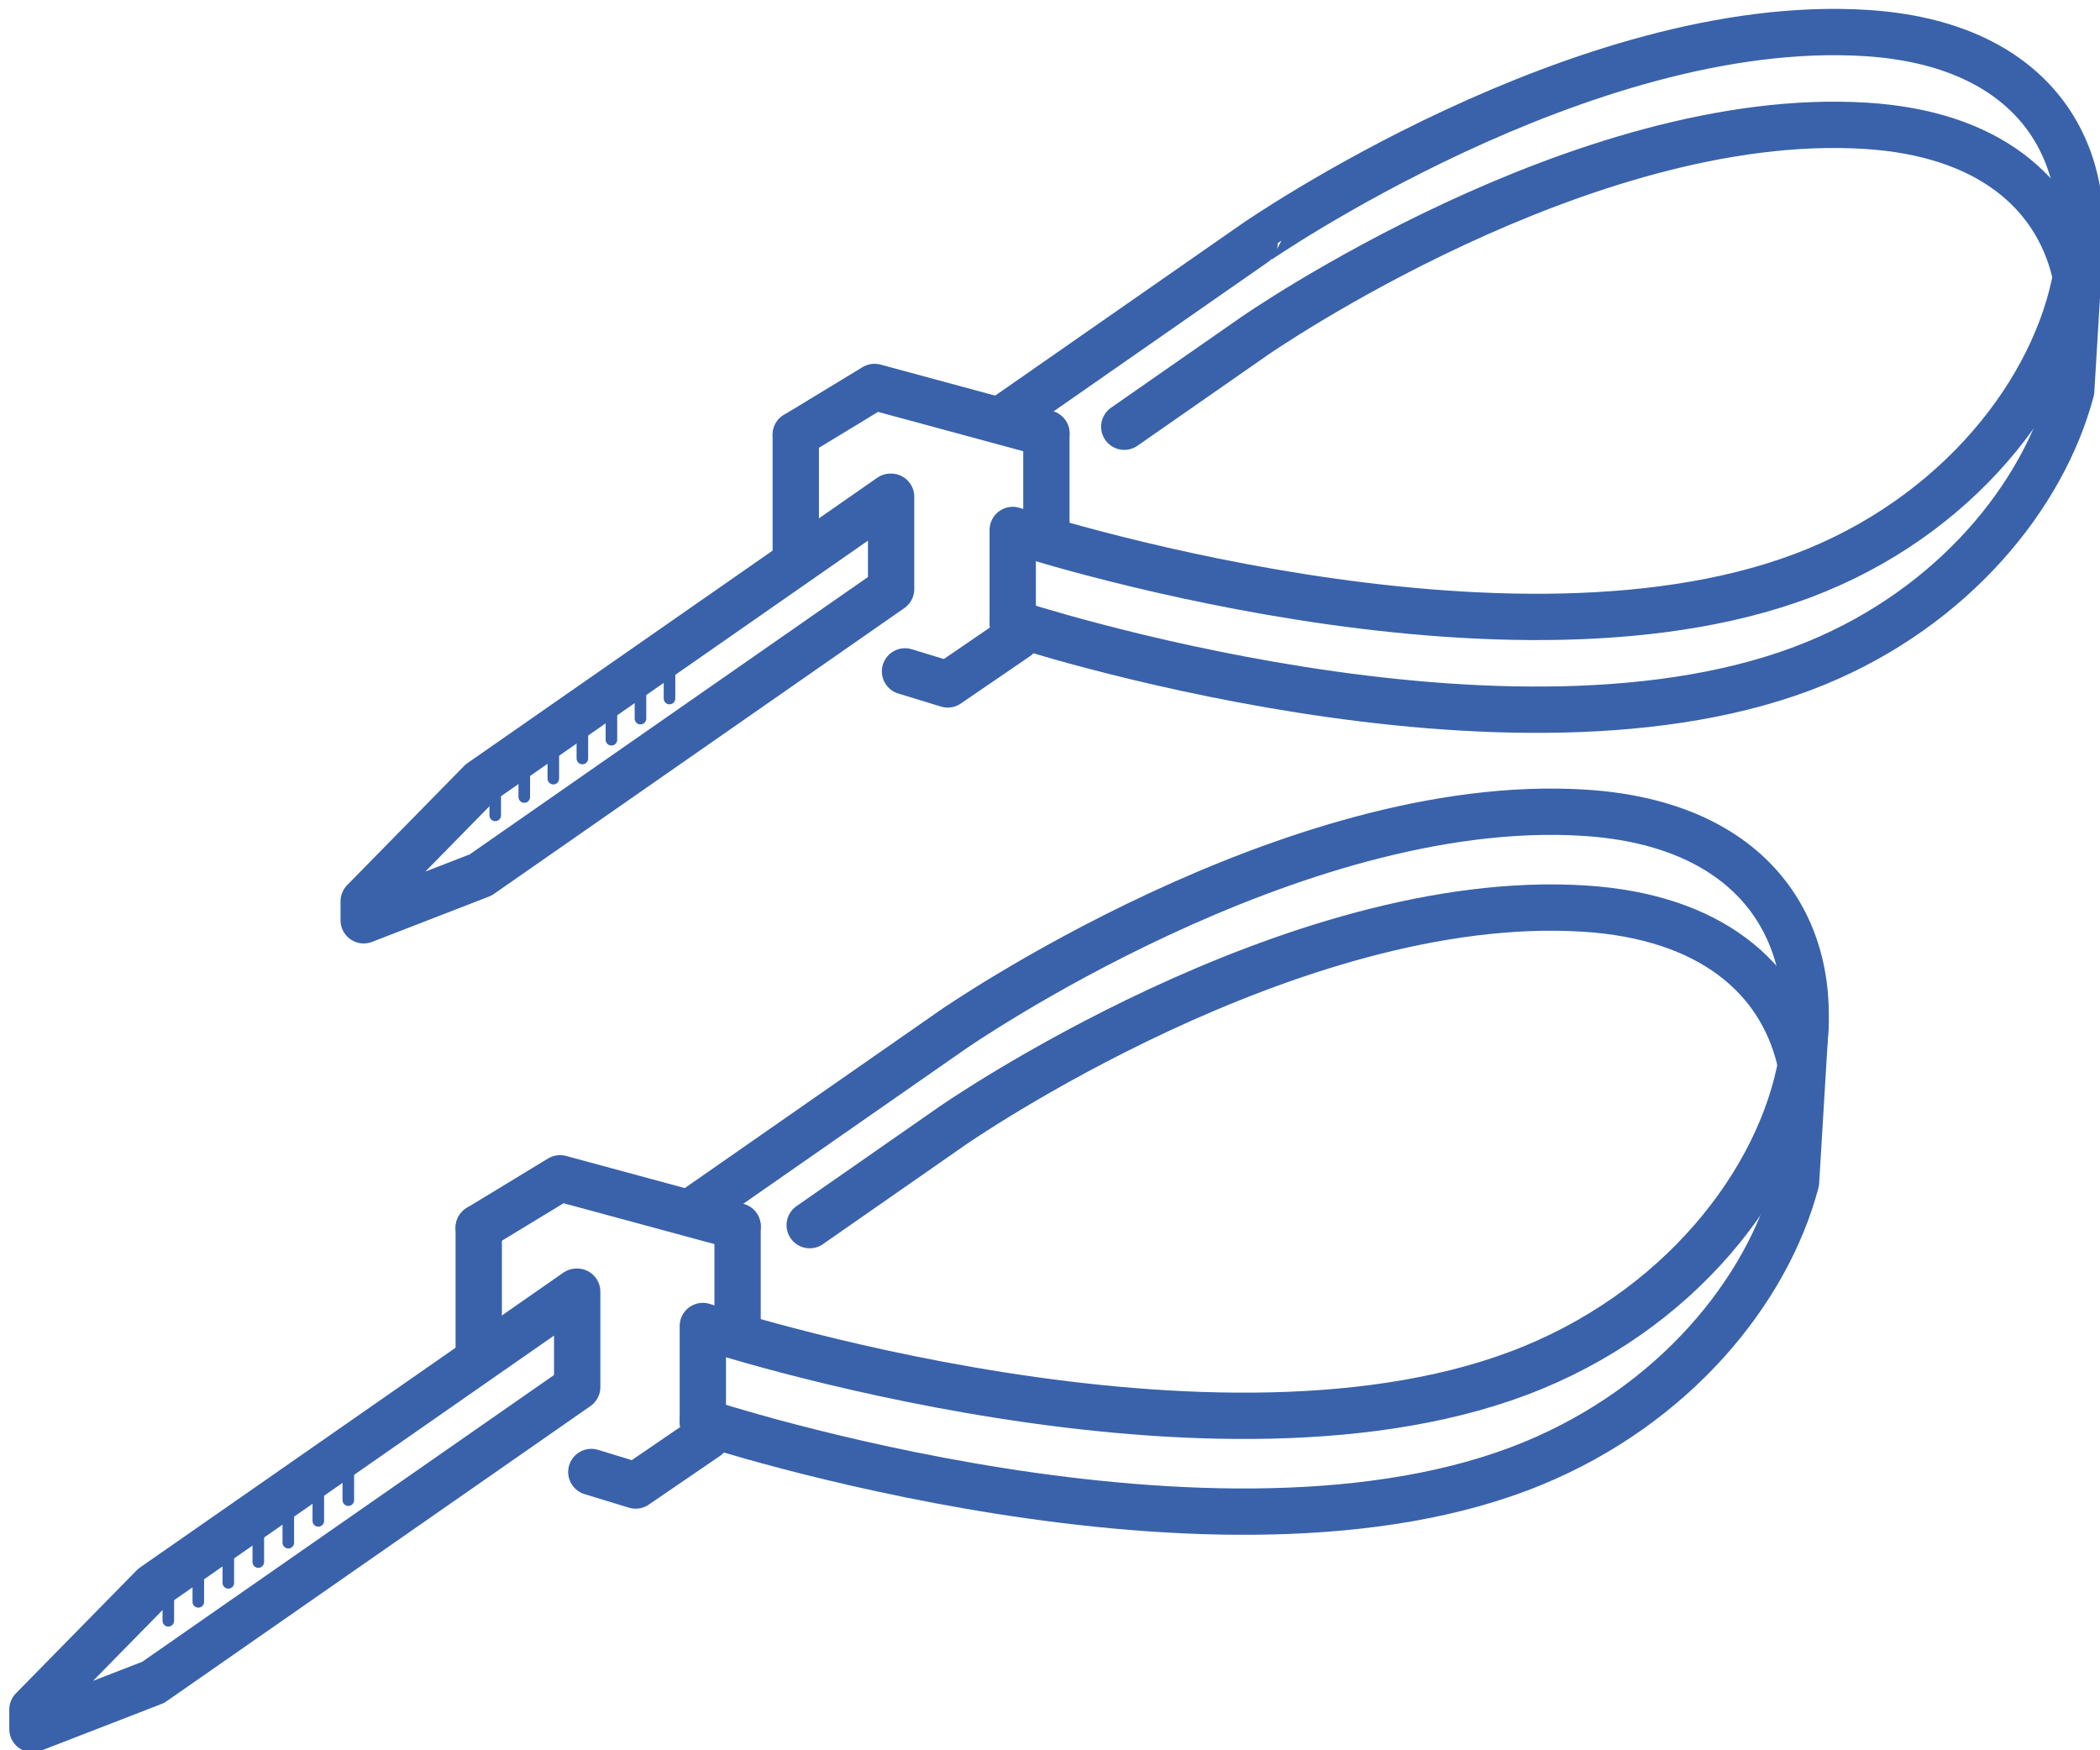 <?xml version="1.0" encoding="UTF-8"?><svg id="_лой_1" xmlns="http://www.w3.org/2000/svg" viewBox="0 0 136.063 113.386"><defs><style>.cls-1{stroke-width:.75px;}.cls-1,.cls-2{fill:none;stroke:#3962aa;stroke-linecap:round;stroke-linejoin:round;}.cls-2{stroke-width:3px;}</style></defs><g><path class="cls-2" d="M65.618,40.343s32.432,10.702,52.081,2.605c8.835-3.641,14.678-10.771,16.498-17.639l.606-10.058"/><path class="cls-2" d="M72.843,27.644l8.444-5.88s21.258-14.769,39.622-13.613c7.949,.5,12.254,4.349,13.505,9.398"/><polyline class="cls-2" points="57.697 32.179 31.141 50.67 23.564 58.389 23.564 59.618 31.141 56.682 57.737 38.162 57.737 32.179"/><path class="cls-2" d="M65.405,26.812l15.882-11.059S102.544,.984,120.909,2.14c21.29,1.34,16.438,26.7-3.211,34.797s-52.081-2.605-52.081-2.605v6.012"/><polyline class="cls-2" points="51.56 28.166 56.662 25.067 67.798 28.082"/><polyline class="cls-2" points="65.87 41.285 61.405 44.338 58.637 43.493"/><line class="cls-2" x1="67.798" y1="28.082" x2="67.798" y2="34.428"/><line class="cls-2" x1="51.56" y1="28.166" x2="51.56" y2="35.968"/></g><line class="cls-1" x1="32.087" y1="50.442" x2="32.087" y2="52.822"/><line class="cls-1" x1="33.969" y1="49.252" x2="33.969" y2="51.632"/><line class="cls-1" x1="35.851" y1="48.062" x2="35.851" y2="50.442"/><line class="cls-1" x1="37.733" y1="46.873" x2="37.733" y2="49.136"/><line class="cls-1" x1="39.615" y1="45.683" x2="39.615" y2="47.922"/><line class="cls-1" x1="41.497" y1="44.493" x2="41.497" y2="46.553"/><line class="cls-1" x1="43.379" y1="43.303" x2="43.379" y2="45.253"/><g><path class="cls-2" d="M45.537,92.109s33.497,11.053,53.791,2.69c9.125-3.76,15.16-11.125,17.04-18.219l.626-10.388"/><path class="cls-2" d="M52.462,79.367l9.259-6.447s21.956-15.254,40.924-14.06c8.21,.517,12.656,4.492,13.948,9.706"/><polyline class="cls-2" points="37.356 83.677 9.928 102.776 2.102 110.748 2.102 112.017 9.928 108.985 37.398 89.857 37.398 83.677"/><path class="cls-2" d="M45.317,78.133l16.404-11.422s21.956-15.254,40.924-14.06c21.989,1.384,16.978,27.577-3.316,35.94-20.294,8.363-53.791-2.69-53.791-2.69v6.209"/><polyline class="cls-2" points="31.018 79.532 36.287 76.332 47.789 79.446"/><polyline class="cls-2" points="45.797 93.083 41.186 96.235 38.313 95.358"/><line class="cls-2" x1="47.789" y1="79.446" x2="47.789" y2="86"/><line class="cls-2" x1="31.018" y1="79.532" x2="31.018" y2="87.591"/></g><line class="cls-1" x1="10.905" y1="102.54" x2="10.905" y2="104.998"/><line class="cls-1" x1="12.849" y1="101.311" x2="12.849" y2="103.769"/><line class="cls-1" x1="14.793" y1="100.082" x2="14.793" y2="102.54"/><line class="cls-1" x1="16.736" y1="98.853" x2="16.736" y2="101.191"/><line class="cls-1" x1="18.68" y1="97.624" x2="18.68" y2="99.938"/><line class="cls-1" x1="20.624" y1="96.395" x2="20.624" y2="98.524"/><line class="cls-1" x1="22.568" y1="95.166" x2="22.568" y2="97.181"/></svg>